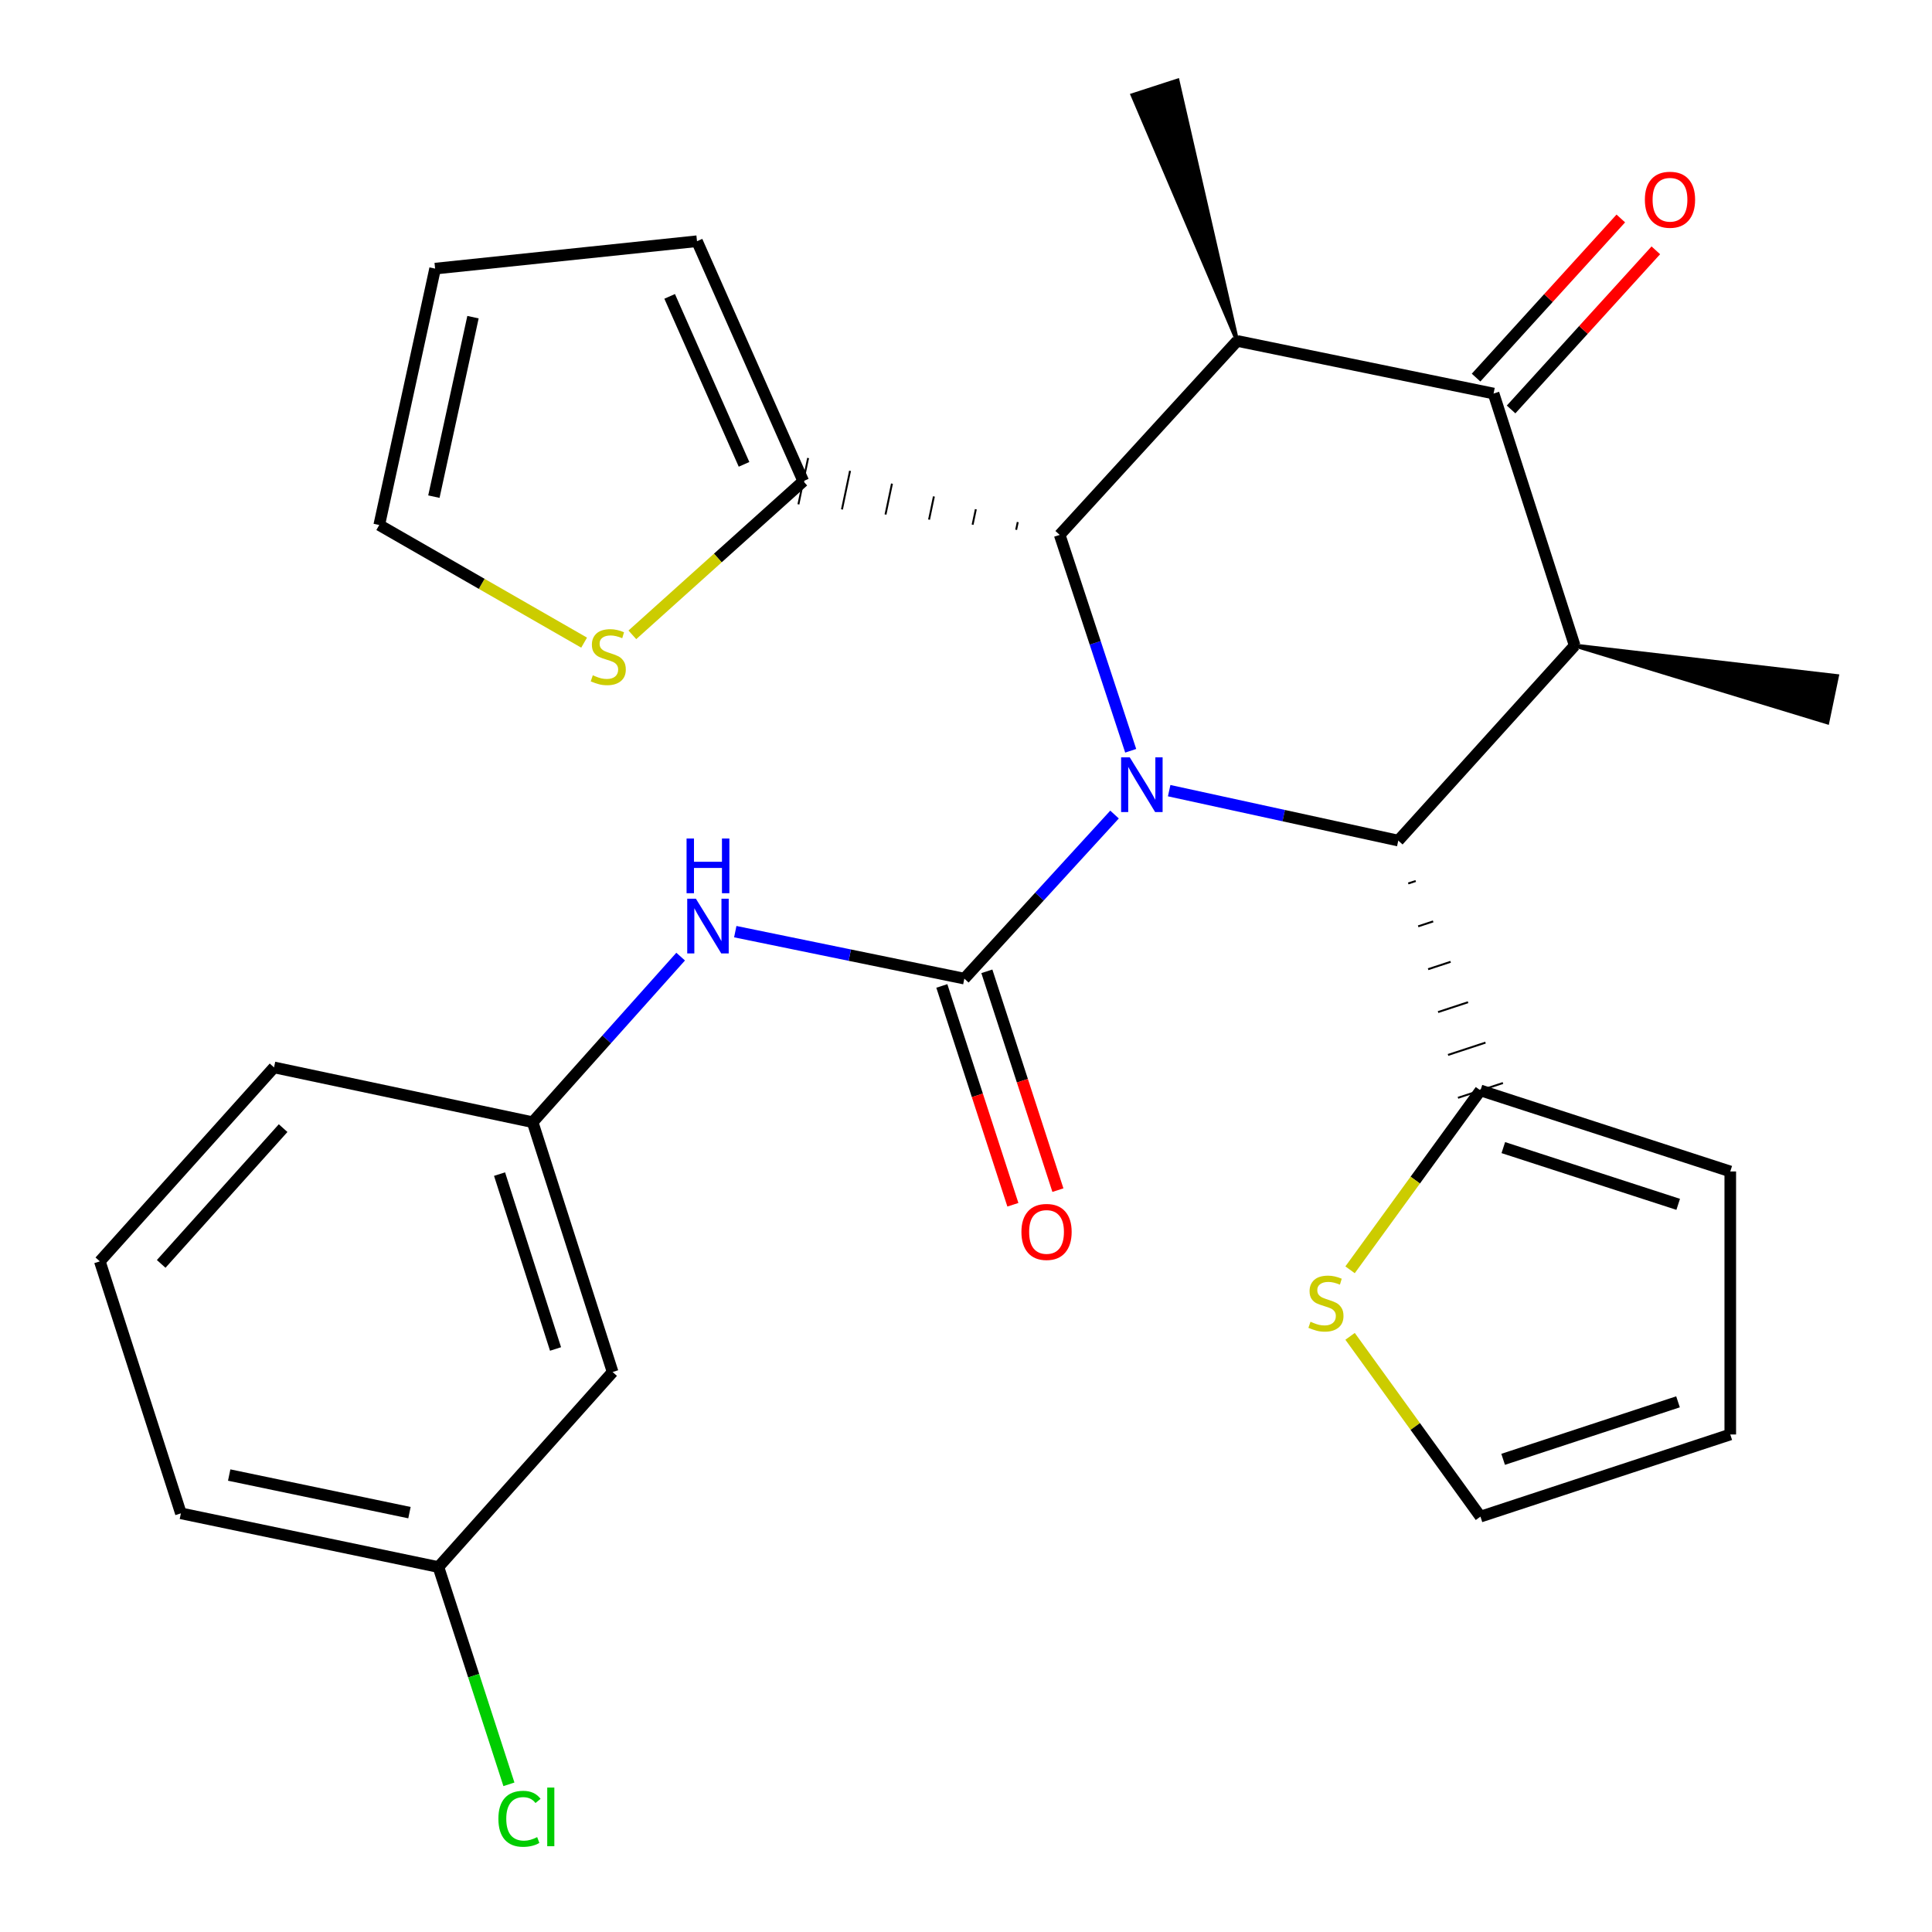 <?xml version='1.0' encoding='iso-8859-1'?>
<svg version='1.1' baseProfile='full'
              xmlns='http://www.w3.org/2000/svg'
                      xmlns:rdkit='http://www.rdkit.org/xml'
                      xmlns:xlink='http://www.w3.org/1999/xlink'
                  xml:space='preserve'
width='1000px' height='1000px' viewBox='0 0 1000 1000'>
<!-- END OF HEADER -->
<rect style='opacity:1.0;fill:#FFFFFF;stroke:none' width='1000' height='1000' x='0' y='0'> </rect>
<path class='bond-0' d='M 576.882,421.611 L 538.012,464.075' style='fill:none;fill-rule:evenodd;stroke:#0000FF;stroke-width:6px;stroke-linecap:butt;stroke-linejoin:miter;stroke-opacity:1' />
<path class='bond-0' d='M 538.012,464.075 L 499.142,506.538' style='fill:none;fill-rule:evenodd;stroke:#000000;stroke-width:6px;stroke-linecap:butt;stroke-linejoin:miter;stroke-opacity:1' />
<path class='bond-1' d='M 585.247,388.598 L 566.871,332.726' style='fill:none;fill-rule:evenodd;stroke:#0000FF;stroke-width:6px;stroke-linecap:butt;stroke-linejoin:miter;stroke-opacity:1' />
<path class='bond-1' d='M 566.871,332.726 L 548.494,276.854' style='fill:none;fill-rule:evenodd;stroke:#000000;stroke-width:6px;stroke-linecap:butt;stroke-linejoin:miter;stroke-opacity:1' />
<path class='bond-2' d='M 605.16,409.243 L 664.454,422.167' style='fill:none;fill-rule:evenodd;stroke:#0000FF;stroke-width:6px;stroke-linecap:butt;stroke-linejoin:miter;stroke-opacity:1' />
<path class='bond-2' d='M 664.454,422.167 L 723.748,435.091' style='fill:none;fill-rule:evenodd;stroke:#000000;stroke-width:6px;stroke-linecap:butt;stroke-linejoin:miter;stroke-opacity:1' />
<path class='bond-8' d='M 499.142,506.538 L 439.857,494.38' style='fill:none;fill-rule:evenodd;stroke:#000000;stroke-width:6px;stroke-linecap:butt;stroke-linejoin:miter;stroke-opacity:1' />
<path class='bond-8' d='M 439.857,494.38 L 380.572,482.221' style='fill:none;fill-rule:evenodd;stroke:#0000FF;stroke-width:6px;stroke-linecap:butt;stroke-linejoin:miter;stroke-opacity:1' />
<path class='bond-11' d='M 487.489,510.322 L 505.877,566.952' style='fill:none;fill-rule:evenodd;stroke:#000000;stroke-width:6px;stroke-linecap:butt;stroke-linejoin:miter;stroke-opacity:1' />
<path class='bond-11' d='M 505.877,566.952 L 524.265,623.581' style='fill:none;fill-rule:evenodd;stroke:#FF0000;stroke-width:6px;stroke-linecap:butt;stroke-linejoin:miter;stroke-opacity:1' />
<path class='bond-11' d='M 510.796,502.754 L 529.184,559.384' style='fill:none;fill-rule:evenodd;stroke:#000000;stroke-width:6px;stroke-linecap:butt;stroke-linejoin:miter;stroke-opacity:1' />
<path class='bond-11' d='M 529.184,559.384 L 547.572,616.013' style='fill:none;fill-rule:evenodd;stroke:#FF0000;stroke-width:6px;stroke-linecap:butt;stroke-linejoin:miter;stroke-opacity:1' />
<path class='bond-3' d='M 548.494,276.854 L 640.362,176.463' style='fill:none;fill-rule:evenodd;stroke:#000000;stroke-width:6px;stroke-linecap:butt;stroke-linejoin:miter;stroke-opacity:1' />
<path class='bond-7' d='M 526.792,270.222 L 525.954,274.22' style='fill:none;fill-rule:evenodd;stroke:#000000;stroke-width:1.0px;stroke-linecap:butt;stroke-linejoin:miter;stroke-opacity:1' />
<path class='bond-7' d='M 505.089,263.59 L 503.415,271.585' style='fill:none;fill-rule:evenodd;stroke:#000000;stroke-width:1.0px;stroke-linecap:butt;stroke-linejoin:miter;stroke-opacity:1' />
<path class='bond-7' d='M 483.387,256.958 L 480.875,268.95' style='fill:none;fill-rule:evenodd;stroke:#000000;stroke-width:1.0px;stroke-linecap:butt;stroke-linejoin:miter;stroke-opacity:1' />
<path class='bond-7' d='M 461.685,250.326 L 458.336,266.316' style='fill:none;fill-rule:evenodd;stroke:#000000;stroke-width:1.0px;stroke-linecap:butt;stroke-linejoin:miter;stroke-opacity:1' />
<path class='bond-7' d='M 439.983,243.694 L 435.797,263.681' style='fill:none;fill-rule:evenodd;stroke:#000000;stroke-width:1.0px;stroke-linecap:butt;stroke-linejoin:miter;stroke-opacity:1' />
<path class='bond-7' d='M 418.281,237.062 L 413.257,261.047' style='fill:none;fill-rule:evenodd;stroke:#000000;stroke-width:1.0px;stroke-linecap:butt;stroke-linejoin:miter;stroke-opacity:1' />
<path class='bond-4' d='M 723.748,435.091 L 815.045,334.142' style='fill:none;fill-rule:evenodd;stroke:#000000;stroke-width:6px;stroke-linecap:butt;stroke-linejoin:miter;stroke-opacity:1' />
<path class='bond-6' d='M 728.897,457.281 L 732.777,456.004' style='fill:none;fill-rule:evenodd;stroke:#000000;stroke-width:1.0px;stroke-linecap:butt;stroke-linejoin:miter;stroke-opacity:1' />
<path class='bond-6' d='M 734.046,479.47 L 741.805,476.918' style='fill:none;fill-rule:evenodd;stroke:#000000;stroke-width:1.0px;stroke-linecap:butt;stroke-linejoin:miter;stroke-opacity:1' />
<path class='bond-6' d='M 739.194,501.659 L 750.833,497.831' style='fill:none;fill-rule:evenodd;stroke:#000000;stroke-width:1.0px;stroke-linecap:butt;stroke-linejoin:miter;stroke-opacity:1' />
<path class='bond-6' d='M 744.343,523.848 L 759.862,518.744' style='fill:none;fill-rule:evenodd;stroke:#000000;stroke-width:1.0px;stroke-linecap:butt;stroke-linejoin:miter;stroke-opacity:1' />
<path class='bond-6' d='M 749.491,546.038 L 768.89,539.657' style='fill:none;fill-rule:evenodd;stroke:#000000;stroke-width:1.0px;stroke-linecap:butt;stroke-linejoin:miter;stroke-opacity:1' />
<path class='bond-6' d='M 754.64,568.227 L 777.918,560.57' style='fill:none;fill-rule:evenodd;stroke:#000000;stroke-width:1.0px;stroke-linecap:butt;stroke-linejoin:miter;stroke-opacity:1' />
<path class='bond-22' d='M 640.362,176.463 L 609.499,41.672 L 586.19,49.237 Z' style='fill:#000000;fill-rule:evenodd;fill-opacity:1;stroke:#000000;stroke-width:2px;stroke-linecap:butt;stroke-linejoin:miter;stroke-opacity:1;' />
<path class='bond-28' d='M 640.362,176.463 L 773.072,203.692' style='fill:none;fill-rule:evenodd;stroke:#000000;stroke-width:6px;stroke-linecap:butt;stroke-linejoin:miter;stroke-opacity:1' />
<path class='bond-5' d='M 815.045,334.142 L 773.072,203.692' style='fill:none;fill-rule:evenodd;stroke:#000000;stroke-width:6px;stroke-linecap:butt;stroke-linejoin:miter;stroke-opacity:1' />
<path class='bond-23' d='M 815.045,334.142 L 945.827,373.924 L 950.828,349.934 Z' style='fill:#000000;fill-rule:evenodd;fill-opacity:1;stroke:#000000;stroke-width:2px;stroke-linecap:butt;stroke-linejoin:miter;stroke-opacity:1;' />
<path class='bond-12' d='M 782.137,211.936 L 819.595,170.752' style='fill:none;fill-rule:evenodd;stroke:#000000;stroke-width:6px;stroke-linecap:butt;stroke-linejoin:miter;stroke-opacity:1' />
<path class='bond-12' d='M 819.595,170.752 L 857.054,129.568' style='fill:none;fill-rule:evenodd;stroke:#FF0000;stroke-width:6px;stroke-linecap:butt;stroke-linejoin:miter;stroke-opacity:1' />
<path class='bond-12' d='M 764.008,195.447 L 801.467,154.263' style='fill:none;fill-rule:evenodd;stroke:#000000;stroke-width:6px;stroke-linecap:butt;stroke-linejoin:miter;stroke-opacity:1' />
<path class='bond-12' d='M 801.467,154.263 L 838.926,113.08' style='fill:none;fill-rule:evenodd;stroke:#FF0000;stroke-width:6px;stroke-linecap:butt;stroke-linejoin:miter;stroke-opacity:1' />
<path class='bond-9' d='M 766.279,564.398 L 732.534,610.822' style='fill:none;fill-rule:evenodd;stroke:#000000;stroke-width:6px;stroke-linecap:butt;stroke-linejoin:miter;stroke-opacity:1' />
<path class='bond-9' d='M 732.534,610.822 L 698.79,657.245' style='fill:none;fill-rule:evenodd;stroke:#CCCC00;stroke-width:6px;stroke-linecap:butt;stroke-linejoin:miter;stroke-opacity:1' />
<path class='bond-14' d='M 766.279,564.398 L 895.586,606.344' style='fill:none;fill-rule:evenodd;stroke:#000000;stroke-width:6px;stroke-linecap:butt;stroke-linejoin:miter;stroke-opacity:1' />
<path class='bond-14' d='M 778.114,594 L 868.629,623.362' style='fill:none;fill-rule:evenodd;stroke:#000000;stroke-width:6px;stroke-linecap:butt;stroke-linejoin:miter;stroke-opacity:1' />
<path class='bond-10' d='M 415.769,249.054 L 371.538,288.823' style='fill:none;fill-rule:evenodd;stroke:#000000;stroke-width:6px;stroke-linecap:butt;stroke-linejoin:miter;stroke-opacity:1' />
<path class='bond-10' d='M 371.538,288.823 L 327.307,328.591' style='fill:none;fill-rule:evenodd;stroke:#CCCC00;stroke-width:6px;stroke-linecap:butt;stroke-linejoin:miter;stroke-opacity:1' />
<path class='bond-15' d='M 415.769,249.054 L 360.768,124.852' style='fill:none;fill-rule:evenodd;stroke:#000000;stroke-width:6px;stroke-linecap:butt;stroke-linejoin:miter;stroke-opacity:1' />
<path class='bond-15' d='M 385.112,240.346 L 346.612,153.405' style='fill:none;fill-rule:evenodd;stroke:#000000;stroke-width:6px;stroke-linecap:butt;stroke-linejoin:miter;stroke-opacity:1' />
<path class='bond-13' d='M 352.301,495.146 L 313.997,537.995' style='fill:none;fill-rule:evenodd;stroke:#0000FF;stroke-width:6px;stroke-linecap:butt;stroke-linejoin:miter;stroke-opacity:1' />
<path class='bond-13' d='M 313.997,537.995 L 275.693,580.844' style='fill:none;fill-rule:evenodd;stroke:#000000;stroke-width:6px;stroke-linecap:butt;stroke-linejoin:miter;stroke-opacity:1' />
<path class='bond-16' d='M 698.801,691.689 L 732.54,738.346' style='fill:none;fill-rule:evenodd;stroke:#CCCC00;stroke-width:6px;stroke-linecap:butt;stroke-linejoin:miter;stroke-opacity:1' />
<path class='bond-16' d='M 732.54,738.346 L 766.279,785.002' style='fill:none;fill-rule:evenodd;stroke:#000000;stroke-width:6px;stroke-linecap:butt;stroke-linejoin:miter;stroke-opacity:1' />
<path class='bond-17' d='M 302.337,332.631 L 249.316,302.19' style='fill:none;fill-rule:evenodd;stroke:#CCCC00;stroke-width:6px;stroke-linecap:butt;stroke-linejoin:miter;stroke-opacity:1' />
<path class='bond-17' d='M 249.316,302.19 L 196.296,271.749' style='fill:none;fill-rule:evenodd;stroke:#000000;stroke-width:6px;stroke-linecap:butt;stroke-linejoin:miter;stroke-opacity:1' />
<path class='bond-18' d='M 275.693,580.844 L 317.094,710.152' style='fill:none;fill-rule:evenodd;stroke:#000000;stroke-width:6px;stroke-linecap:butt;stroke-linejoin:miter;stroke-opacity:1' />
<path class='bond-18' d='M 258.565,607.713 L 287.545,698.228' style='fill:none;fill-rule:evenodd;stroke:#000000;stroke-width:6px;stroke-linecap:butt;stroke-linejoin:miter;stroke-opacity:1' />
<path class='bond-26' d='M 275.693,580.844 L 141.839,552.486' style='fill:none;fill-rule:evenodd;stroke:#000000;stroke-width:6px;stroke-linecap:butt;stroke-linejoin:miter;stroke-opacity:1' />
<path class='bond-19' d='M 895.586,606.344 L 895.586,742.485' style='fill:none;fill-rule:evenodd;stroke:#000000;stroke-width:6px;stroke-linecap:butt;stroke-linejoin:miter;stroke-opacity:1' />
<path class='bond-20' d='M 360.768,124.852 L 225.212,139.038' style='fill:none;fill-rule:evenodd;stroke:#000000;stroke-width:6px;stroke-linecap:butt;stroke-linejoin:miter;stroke-opacity:1' />
<path class='bond-29' d='M 766.279,785.002 L 895.586,742.485' style='fill:none;fill-rule:evenodd;stroke:#000000;stroke-width:6px;stroke-linecap:butt;stroke-linejoin:miter;stroke-opacity:1' />
<path class='bond-29' d='M 778.021,755.345 L 868.536,725.583' style='fill:none;fill-rule:evenodd;stroke:#000000;stroke-width:6px;stroke-linecap:butt;stroke-linejoin:miter;stroke-opacity:1' />
<path class='bond-30' d='M 196.296,271.749 L 225.212,139.038' style='fill:none;fill-rule:evenodd;stroke:#000000;stroke-width:6px;stroke-linecap:butt;stroke-linejoin:miter;stroke-opacity:1' />
<path class='bond-30' d='M 224.577,257.059 L 244.818,164.162' style='fill:none;fill-rule:evenodd;stroke:#000000;stroke-width:6px;stroke-linecap:butt;stroke-linejoin:miter;stroke-opacity:1' />
<path class='bond-21' d='M 317.094,710.152 L 226.928,811.1' style='fill:none;fill-rule:evenodd;stroke:#000000;stroke-width:6px;stroke-linecap:butt;stroke-linejoin:miter;stroke-opacity:1' />
<path class='bond-24' d='M 226.928,811.1 L 245.172,867.331' style='fill:none;fill-rule:evenodd;stroke:#000000;stroke-width:6px;stroke-linecap:butt;stroke-linejoin:miter;stroke-opacity:1' />
<path class='bond-24' d='M 245.172,867.331 L 263.416,923.562' style='fill:none;fill-rule:evenodd;stroke:#00CC00;stroke-width:6px;stroke-linecap:butt;stroke-linejoin:miter;stroke-opacity:1' />
<path class='bond-31' d='M 226.928,811.1 L 93.631,783.3' style='fill:none;fill-rule:evenodd;stroke:#000000;stroke-width:6px;stroke-linecap:butt;stroke-linejoin:miter;stroke-opacity:1' />
<path class='bond-31' d='M 211.936,782.941 L 118.629,763.481' style='fill:none;fill-rule:evenodd;stroke:#000000;stroke-width:6px;stroke-linecap:butt;stroke-linejoin:miter;stroke-opacity:1' />
<path class='bond-25' d='M 51.673,652.877 L 141.839,552.486' style='fill:none;fill-rule:evenodd;stroke:#000000;stroke-width:6px;stroke-linecap:butt;stroke-linejoin:miter;stroke-opacity:1' />
<path class='bond-25' d='M 83.429,654.193 L 146.546,583.919' style='fill:none;fill-rule:evenodd;stroke:#000000;stroke-width:6px;stroke-linecap:butt;stroke-linejoin:miter;stroke-opacity:1' />
<path class='bond-27' d='M 51.673,652.877 L 93.631,783.3' style='fill:none;fill-rule:evenodd;stroke:#000000;stroke-width:6px;stroke-linecap:butt;stroke-linejoin:miter;stroke-opacity:1' />
<path  class='atom-0' d='M 584.764 392.001
L 594.044 407.001
Q 594.964 408.481, 596.444 411.161
Q 597.924 413.841, 598.004 414.001
L 598.004 392.001
L 601.764 392.001
L 601.764 420.321
L 597.884 420.321
L 587.924 403.921
Q 586.764 402.001, 585.524 399.801
Q 584.324 397.601, 583.964 396.921
L 583.964 420.321
L 580.284 420.321
L 580.284 392.001
L 584.764 392.001
' fill='#0000FF'/>
<path  class='atom-9' d='M 360.185 465.164
L 369.465 480.164
Q 370.385 481.644, 371.865 484.324
Q 373.345 487.004, 373.425 487.164
L 373.425 465.164
L 377.185 465.164
L 377.185 493.484
L 373.305 493.484
L 363.345 477.084
Q 362.185 475.164, 360.945 472.964
Q 359.745 470.764, 359.385 470.084
L 359.385 493.484
L 355.705 493.484
L 355.705 465.164
L 360.185 465.164
' fill='#0000FF'/>
<path  class='atom-9' d='M 355.365 434.012
L 359.205 434.012
L 359.205 446.052
L 373.685 446.052
L 373.685 434.012
L 377.525 434.012
L 377.525 462.332
L 373.685 462.332
L 373.685 449.252
L 359.205 449.252
L 359.205 462.332
L 355.365 462.332
L 355.365 434.012
' fill='#0000FF'/>
<path  class='atom-10' d='M 678.31 684.134
Q 678.63 684.254, 679.95 684.814
Q 681.27 685.374, 682.71 685.734
Q 684.19 686.054, 685.63 686.054
Q 688.31 686.054, 689.87 684.774
Q 691.43 683.454, 691.43 681.174
Q 691.43 679.614, 690.63 678.654
Q 689.87 677.694, 688.67 677.174
Q 687.47 676.654, 685.47 676.054
Q 682.95 675.294, 681.43 674.574
Q 679.95 673.854, 678.87 672.334
Q 677.83 670.814, 677.83 668.254
Q 677.83 664.694, 680.23 662.494
Q 682.67 660.294, 687.47 660.294
Q 690.75 660.294, 694.47 661.854
L 693.55 664.934
Q 690.15 663.534, 687.59 663.534
Q 684.83 663.534, 683.31 664.694
Q 681.79 665.814, 681.83 667.774
Q 681.83 669.294, 682.59 670.214
Q 683.39 671.134, 684.51 671.654
Q 685.67 672.174, 687.59 672.774
Q 690.15 673.574, 691.67 674.374
Q 693.19 675.174, 694.27 676.814
Q 695.39 678.414, 695.39 681.174
Q 695.39 685.094, 692.75 687.214
Q 690.15 689.294, 685.79 689.294
Q 683.27 689.294, 681.35 688.734
Q 679.47 688.214, 677.23 687.294
L 678.31 684.134
' fill='#CCCC00'/>
<path  class='atom-11' d='M 306.834 349.526
Q 307.154 349.646, 308.474 350.206
Q 309.794 350.766, 311.234 351.126
Q 312.714 351.446, 314.154 351.446
Q 316.834 351.446, 318.394 350.166
Q 319.954 348.846, 319.954 346.566
Q 319.954 345.006, 319.154 344.046
Q 318.394 343.086, 317.194 342.566
Q 315.994 342.046, 313.994 341.446
Q 311.474 340.686, 309.954 339.966
Q 308.474 339.246, 307.394 337.726
Q 306.354 336.206, 306.354 333.646
Q 306.354 330.086, 308.754 327.886
Q 311.194 325.686, 315.994 325.686
Q 319.274 325.686, 322.994 327.246
L 322.074 330.326
Q 318.674 328.926, 316.114 328.926
Q 313.354 328.926, 311.834 330.086
Q 310.314 331.206, 310.354 333.166
Q 310.354 334.686, 311.114 335.606
Q 311.914 336.526, 313.034 337.046
Q 314.194 337.566, 316.114 338.166
Q 318.674 338.966, 320.194 339.766
Q 321.714 340.566, 322.794 342.206
Q 323.914 343.806, 323.914 346.566
Q 323.914 350.486, 321.274 352.606
Q 318.674 354.686, 314.314 354.686
Q 311.794 354.686, 309.874 354.126
Q 307.994 353.606, 305.754 352.686
L 306.834 349.526
' fill='#CCCC00'/>
<path  class='atom-12' d='M 528.687 637.641
Q 528.687 630.841, 532.047 627.041
Q 535.407 623.241, 541.687 623.241
Q 547.967 623.241, 551.327 627.041
Q 554.687 630.841, 554.687 637.641
Q 554.687 644.521, 551.287 648.441
Q 547.887 652.321, 541.687 652.321
Q 535.447 652.321, 532.047 648.441
Q 528.687 644.561, 528.687 637.641
M 541.687 649.121
Q 546.007 649.121, 548.327 646.241
Q 550.687 643.321, 550.687 637.641
Q 550.687 632.081, 548.327 629.281
Q 546.007 626.441, 541.687 626.441
Q 537.367 626.441, 535.007 629.241
Q 532.687 632.041, 532.687 637.641
Q 532.687 643.361, 535.007 646.241
Q 537.367 649.121, 541.687 649.121
' fill='#FF0000'/>
<path  class='atom-13' d='M 851.383 103.381
Q 851.383 96.581, 854.743 92.781
Q 858.103 88.981, 864.383 88.981
Q 870.663 88.981, 874.023 92.781
Q 877.383 96.581, 877.383 103.381
Q 877.383 110.261, 873.983 114.181
Q 870.583 118.061, 864.383 118.061
Q 858.143 118.061, 854.743 114.181
Q 851.383 110.301, 851.383 103.381
M 864.383 114.861
Q 868.703 114.861, 871.023 111.981
Q 873.383 109.061, 873.383 103.381
Q 873.383 97.821, 871.023 95.021
Q 868.703 92.181, 864.383 92.181
Q 860.063 92.181, 857.703 94.981
Q 855.383 97.781, 855.383 103.381
Q 855.383 109.101, 857.703 111.981
Q 860.063 114.861, 864.383 114.861
' fill='#FF0000'/>
<path  class='atom-25' d='M 257.966 941.401
Q 257.966 934.361, 261.246 930.681
Q 264.566 926.961, 270.846 926.961
Q 276.686 926.961, 279.806 931.081
L 277.166 933.241
Q 274.886 930.241, 270.846 930.241
Q 266.566 930.241, 264.286 933.121
Q 262.046 935.961, 262.046 941.401
Q 262.046 947.001, 264.366 949.881
Q 266.726 952.761, 271.286 952.761
Q 274.406 952.761, 278.046 950.881
L 279.166 953.881
Q 277.686 954.841, 275.446 955.401
Q 273.206 955.961, 270.726 955.961
Q 264.566 955.961, 261.246 952.201
Q 257.966 948.441, 257.966 941.401
' fill='#00CC00'/>
<path  class='atom-25' d='M 283.246 925.241
L 286.926 925.241
L 286.926 955.601
L 283.246 955.601
L 283.246 925.241
' fill='#00CC00'/>
</svg>
